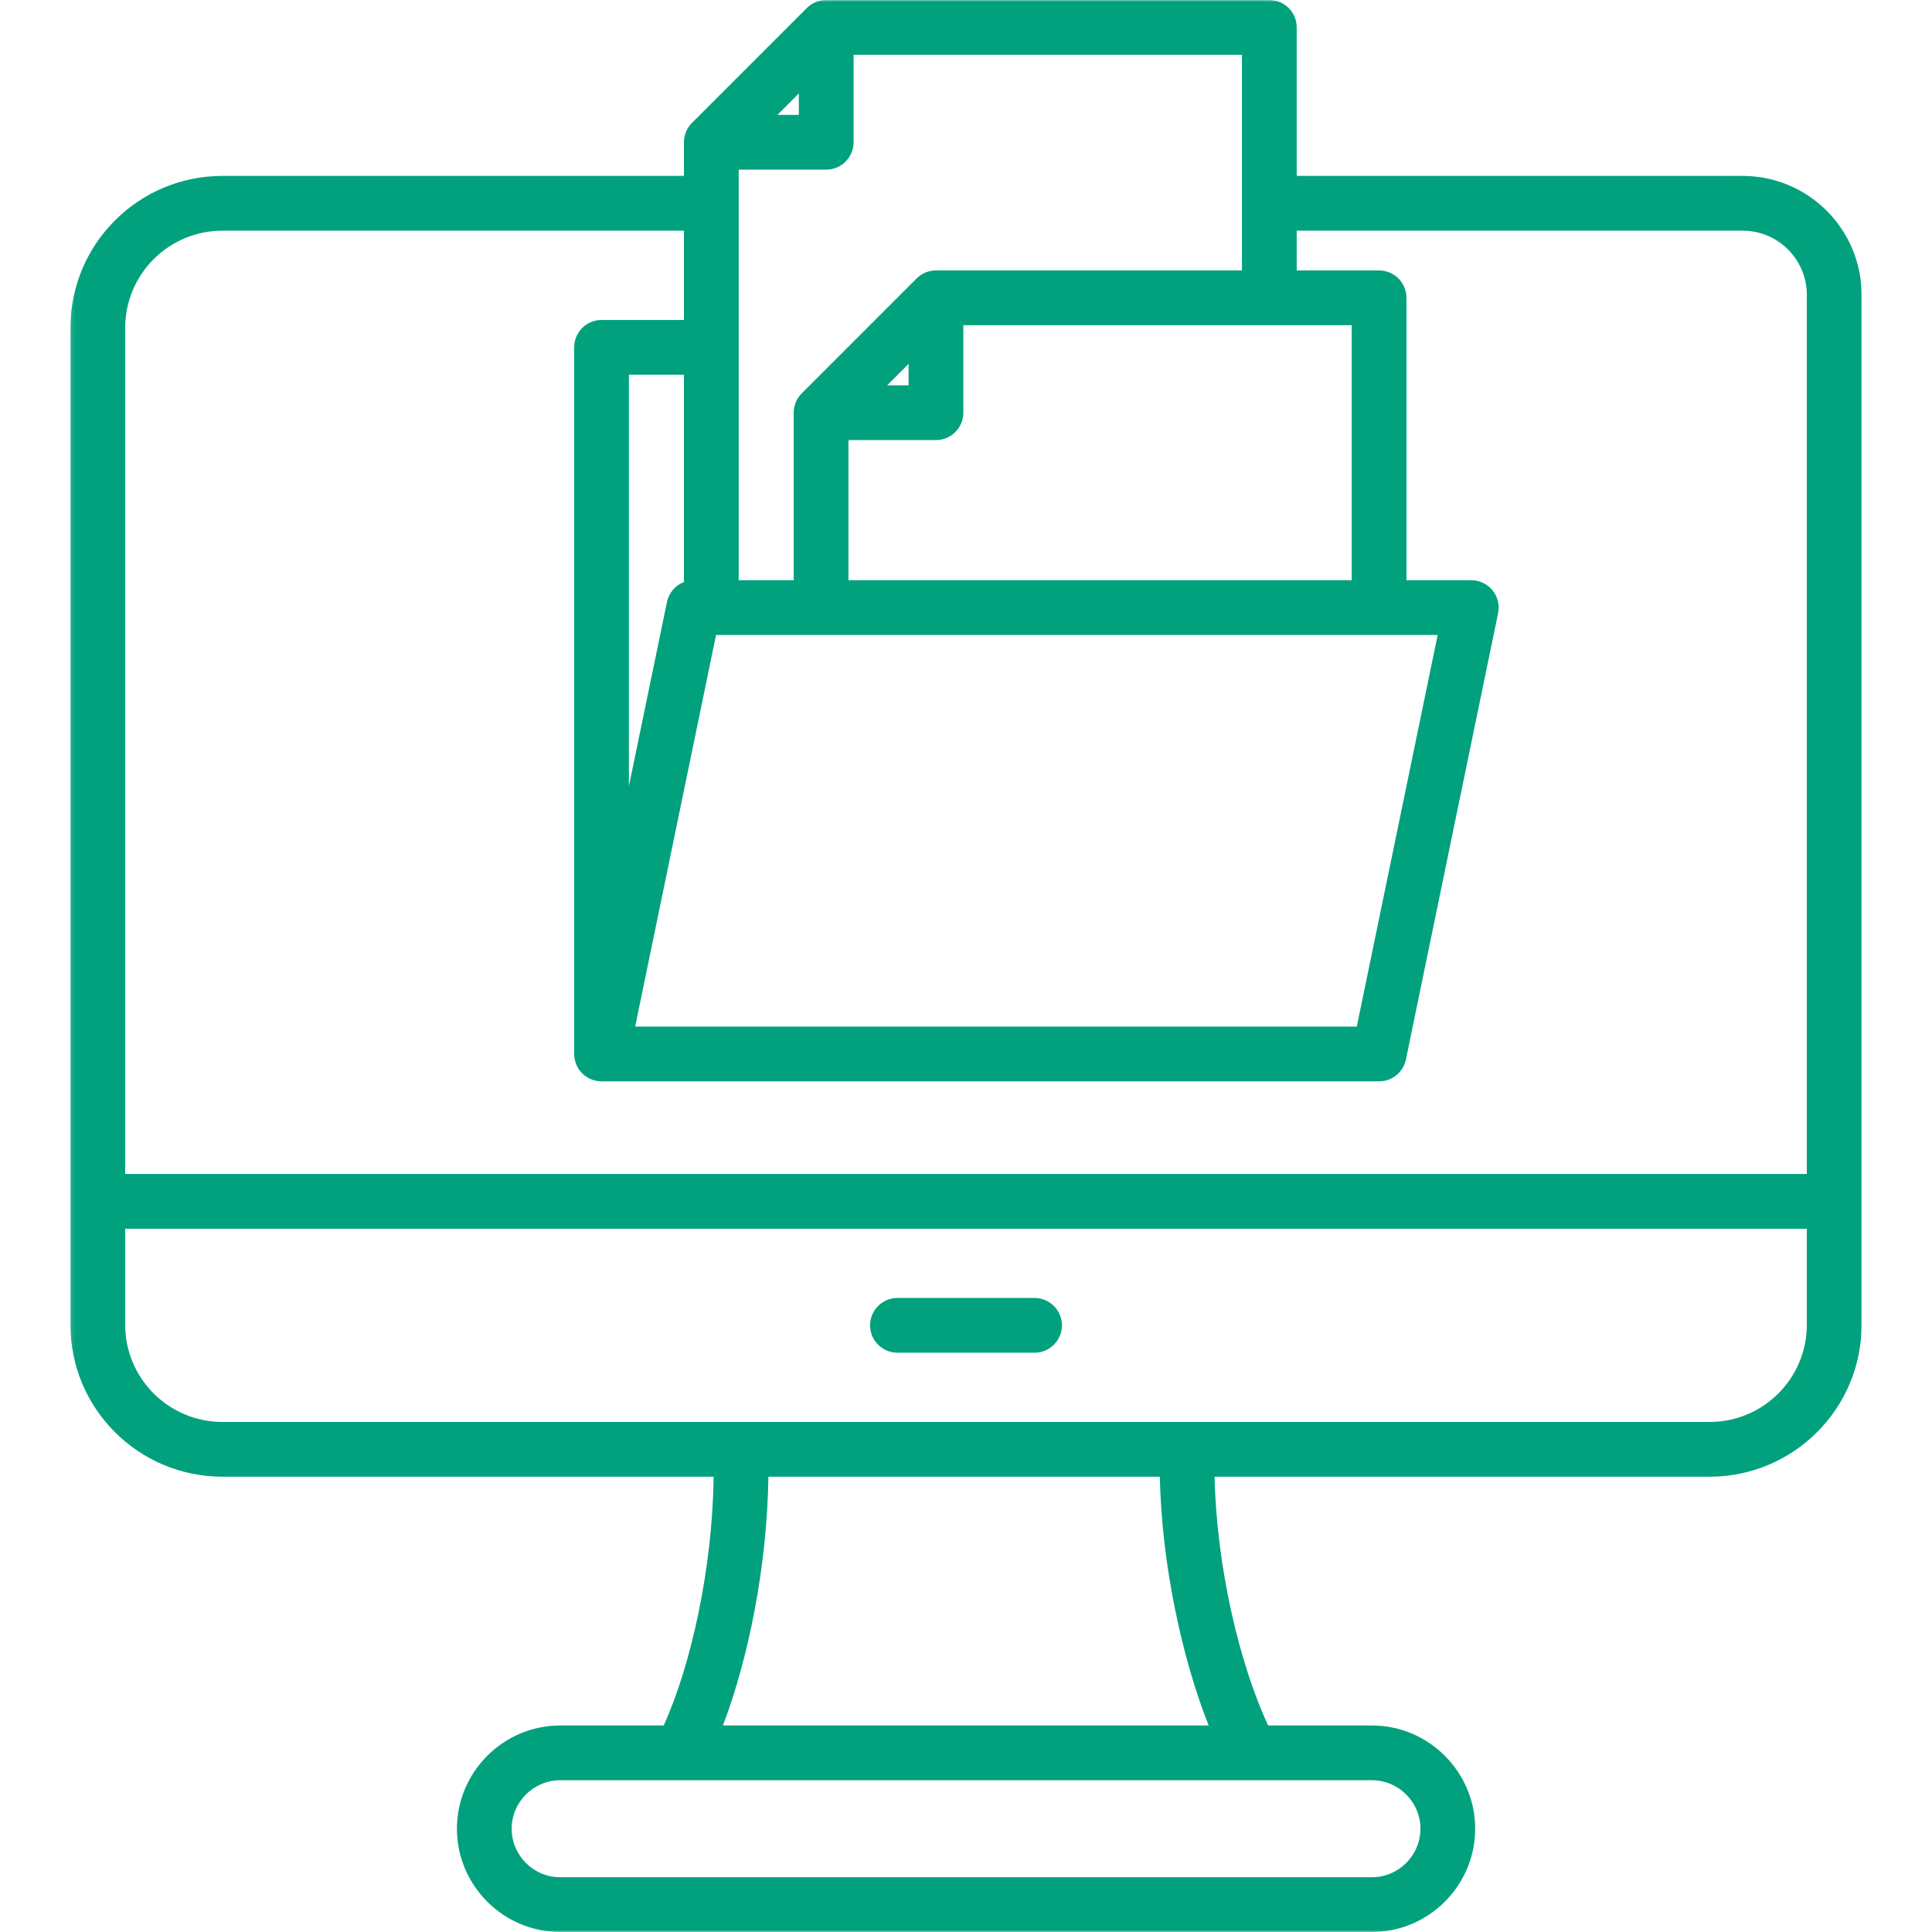 <svg width="500" height="500" viewBox="0 0 500 500" fill="none" xmlns="http://www.w3.org/2000/svg">
<g clip-path="url(#clip0_1294_2)">
<mask id="mask0_1294_2" style="mask-type:luminance" maskUnits="userSpaceOnUse" x="18" y="0" width="465" height="500">
<path d="M18.125 0H482.125V500H18.125V0Z" fill="white"/>
</mask>
<g mask="url(#mask0_1294_2)">
<path fill-rule="evenodd" clip-rule="evenodd" d="M184.692 382.167H57.583C35.828 382.167 18.224 364.557 18.224 342.839V84.88C18.224 63.135 35.833 45.526 57.583 45.526H177.005V36.818C177.005 34.938 177.75 33.135 179.078 31.807L208.812 2.073C210.14 0.745 211.942 0 213.823 0H328.5C332.416 0 335.588 3.172 335.588 7.083V45.526H450.989C467.984 45.526 481.776 59.318 481.776 76.312V342.839C481.776 364.557 464.166 382.167 442.448 382.167H314.328C314.869 405.719 320.807 430.682 328.187 446.552H355.052C369.75 446.552 381.776 458.578 381.776 473.276C381.776 487.974 369.75 500 355.052 500H144.974C130.276 500 118.25 487.974 118.25 473.276C118.25 458.578 130.276 446.552 144.974 446.552H171.765C178.958 430.667 184.38 405.708 184.692 382.167ZM177.005 59.698H57.583C43.661 59.698 32.395 70.963 32.395 84.88V303.828H467.604V76.312C467.604 67.141 460.161 59.698 450.989 59.698H335.588V69.99H356.911C360.823 69.99 363.994 73.162 363.994 77.073V150.161H380.765C382.896 150.161 384.916 151.12 386.26 152.771C387.604 154.422 388.135 156.589 387.708 158.677L363.849 274.198C363.166 277.49 360.271 279.849 356.911 279.849H155.682C154 279.849 152.458 279.26 151.239 278.281C150.854 277.974 150.505 277.625 150.187 277.24C149.192 276.016 148.599 274.458 148.599 272.766V89.896C148.599 85.979 151.771 82.807 155.682 82.807H177.005V59.698ZM32.395 318V342.839C32.395 356.734 43.661 368 57.583 368H442.448C456.338 368 467.604 356.734 467.604 342.839V318H32.395ZM321.416 69.99C321.416 53.542 321.416 14.172 321.416 14.172H220.906V36.818C220.906 40.729 217.734 43.901 213.823 43.901H191.172V150.161H205.411V106.807C205.411 104.927 206.156 103.125 207.484 101.797L237.218 72.062C238.547 70.734 240.349 69.99 242.229 69.99H321.416ZM206.734 24.188L201.192 29.734H206.734V24.188ZM177.005 150.625V96.979H162.765C162.765 96.979 162.765 155.359 162.765 203.432L172.604 155.813C173.104 153.391 174.802 151.474 177.005 150.625ZM312.797 446.552C305.948 429.229 300.661 405.078 300.161 382.167H198.859C198.557 405.089 193.708 429.234 187.088 446.552H312.797ZM355.052 460.724H144.974C138.067 460.724 132.422 466.37 132.422 473.276C132.422 480.182 138.067 485.828 144.974 485.828H355.052C361.958 485.828 367.609 480.182 367.609 473.276C367.609 466.37 361.958 460.724 355.052 460.724ZM349.823 124.427C349.823 105 349.823 84.162 349.823 84.162H249.312V106.807C249.312 110.719 246.14 113.891 242.229 113.891H219.583V150.161H349.823V124.427ZM351.135 265.677L372.067 164.328H185.312L164.38 265.677H351.135ZM235.14 94.177L229.599 99.719H235.14V94.177ZM232.26 350.083C228.349 350.083 225.172 346.906 225.172 343C225.172 339.089 228.349 335.911 232.26 335.911H267.739C271.651 335.911 274.828 339.089 274.828 343C274.828 346.906 271.651 350.083 267.739 350.083H232.26Z" fill="#01A17E"/>
</g>
</g>
<defs>
<clipPath id="clip0_1294_2">
<rect width="500" height="500" fill="white"/>
</clipPath>
</defs>
</svg>
